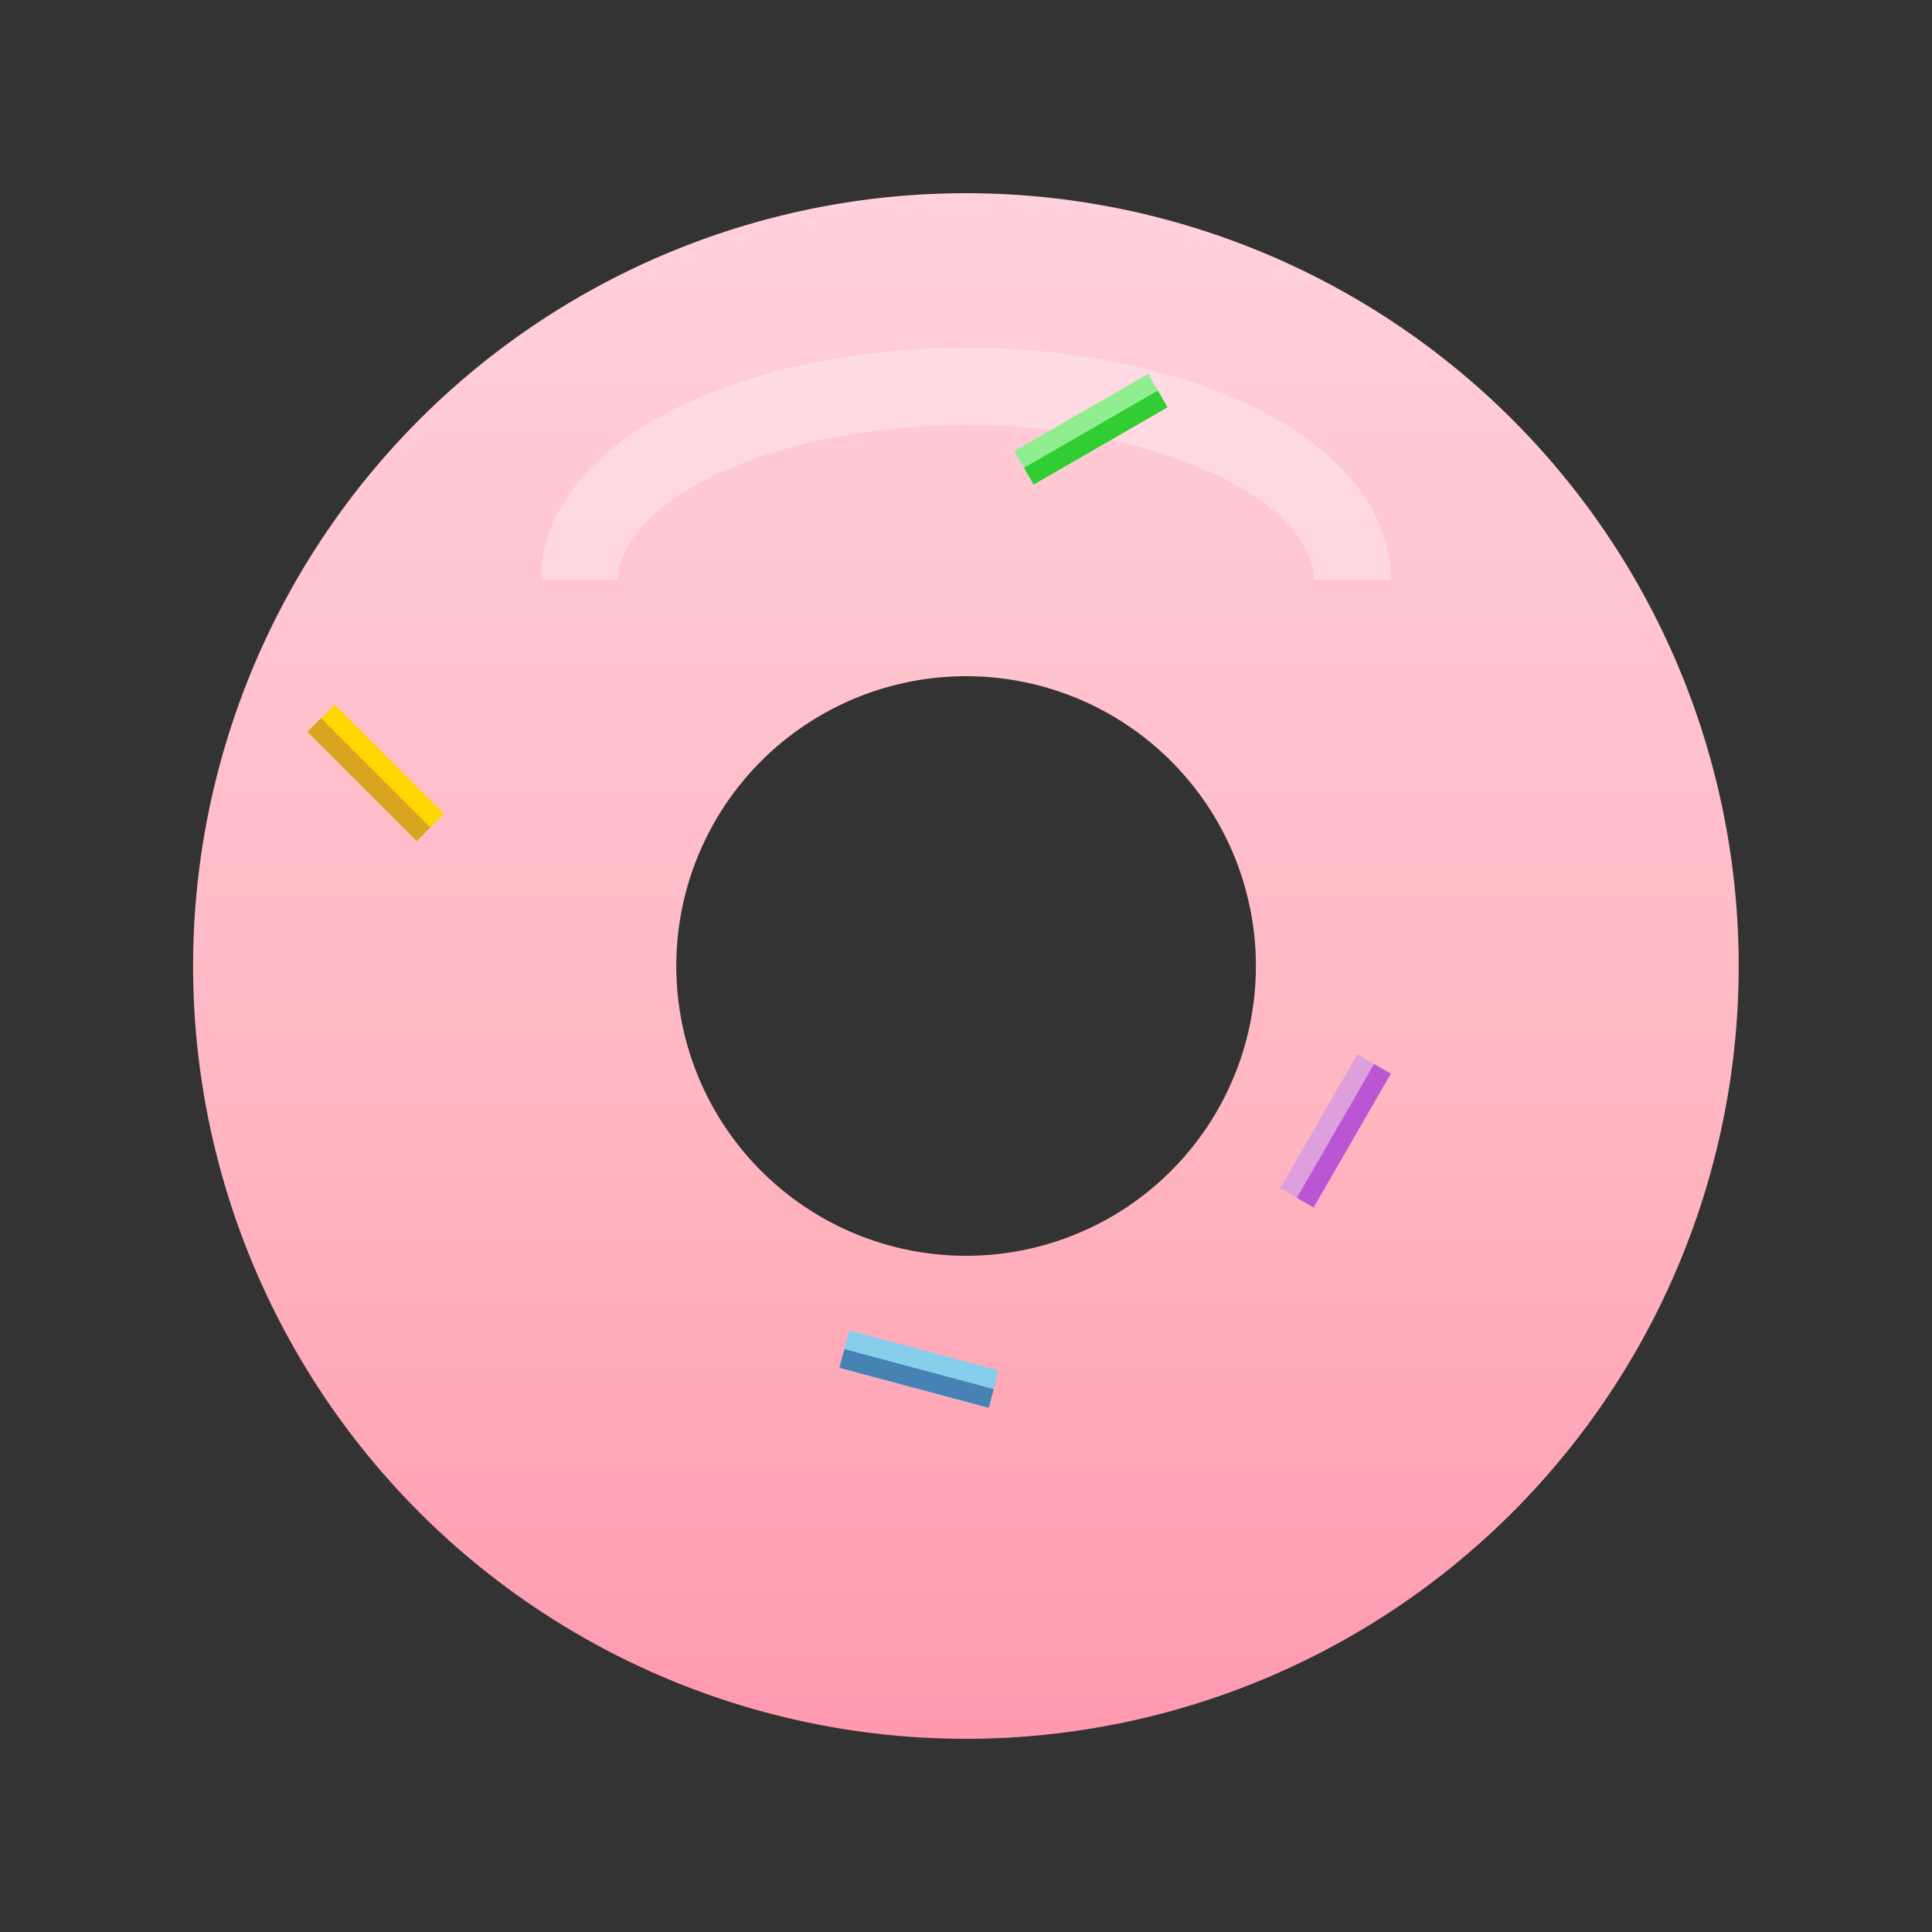 <svg xmlns="http://www.w3.org/2000/svg" viewBox="0 0 100 100">
  <rect x="0" y="0" width="100" height="100" fill="#333333" stroke="none"/>
  <defs>
    <!-- Main donut gradient -->
    <linearGradient id="donutGradient" x1="0%" y1="0%" x2="0%" y2="100%">
      <stop offset="0%" style="stop-color:#FFD1DC"/>
      <stop offset="60%" style="stop-color:#FFB6C1"/>
      <stop offset="100%" style="stop-color:#FF99AF"/>
    </linearGradient>
  </defs>

  <!-- Main donut shape with hole -->
  <path d="M50,10 
           A40,40 0 1,1 49.99,10 
           M50,35 
           A15,15 0 1,0 50.01,35" 
        fill="url(#donutGradient)"/>
        
  <!-- Top highlight -->
  <path d="M30,30 A20,10 0 0,1 70,30" 
        fill="none" 
        stroke="rgba(255,255,255,0.3)" 
        stroke-width="4"/>
        
  


  <!-- 3D Sprinkles with shadows -->
  <g transform="rotate(45 35 40)">
    <rect x="20" y="50" width="8" height="2" fill="#FFD700"/>
    <rect x="20" y="51" width="8" height="1" fill="#DAA520"/>
  </g>
  <g transform="rotate(-30 65 45)">
    <rect x="65" y="20" width="8" height="2" fill="#90EE90"/>
    <rect x="65" y="21" width="8" height="1" fill="#32CD32"/>
  </g>
  <g transform="rotate(15 45 65)">
    <rect x="45" y="69" width="8" height="2" fill="#87CEEB"/>
    <rect x="45" y="70" width="8" height="1" fill="#4682B4"/>
  </g>
  <g transform="rotate(-60 55 55)">
    <rect x="55" y="68" width="8" height="2" fill="#DDA0DD"/>
    <rect x="55" y="69" width="8" height="1" fill="#BA55D3"/>
  </g>
</svg>